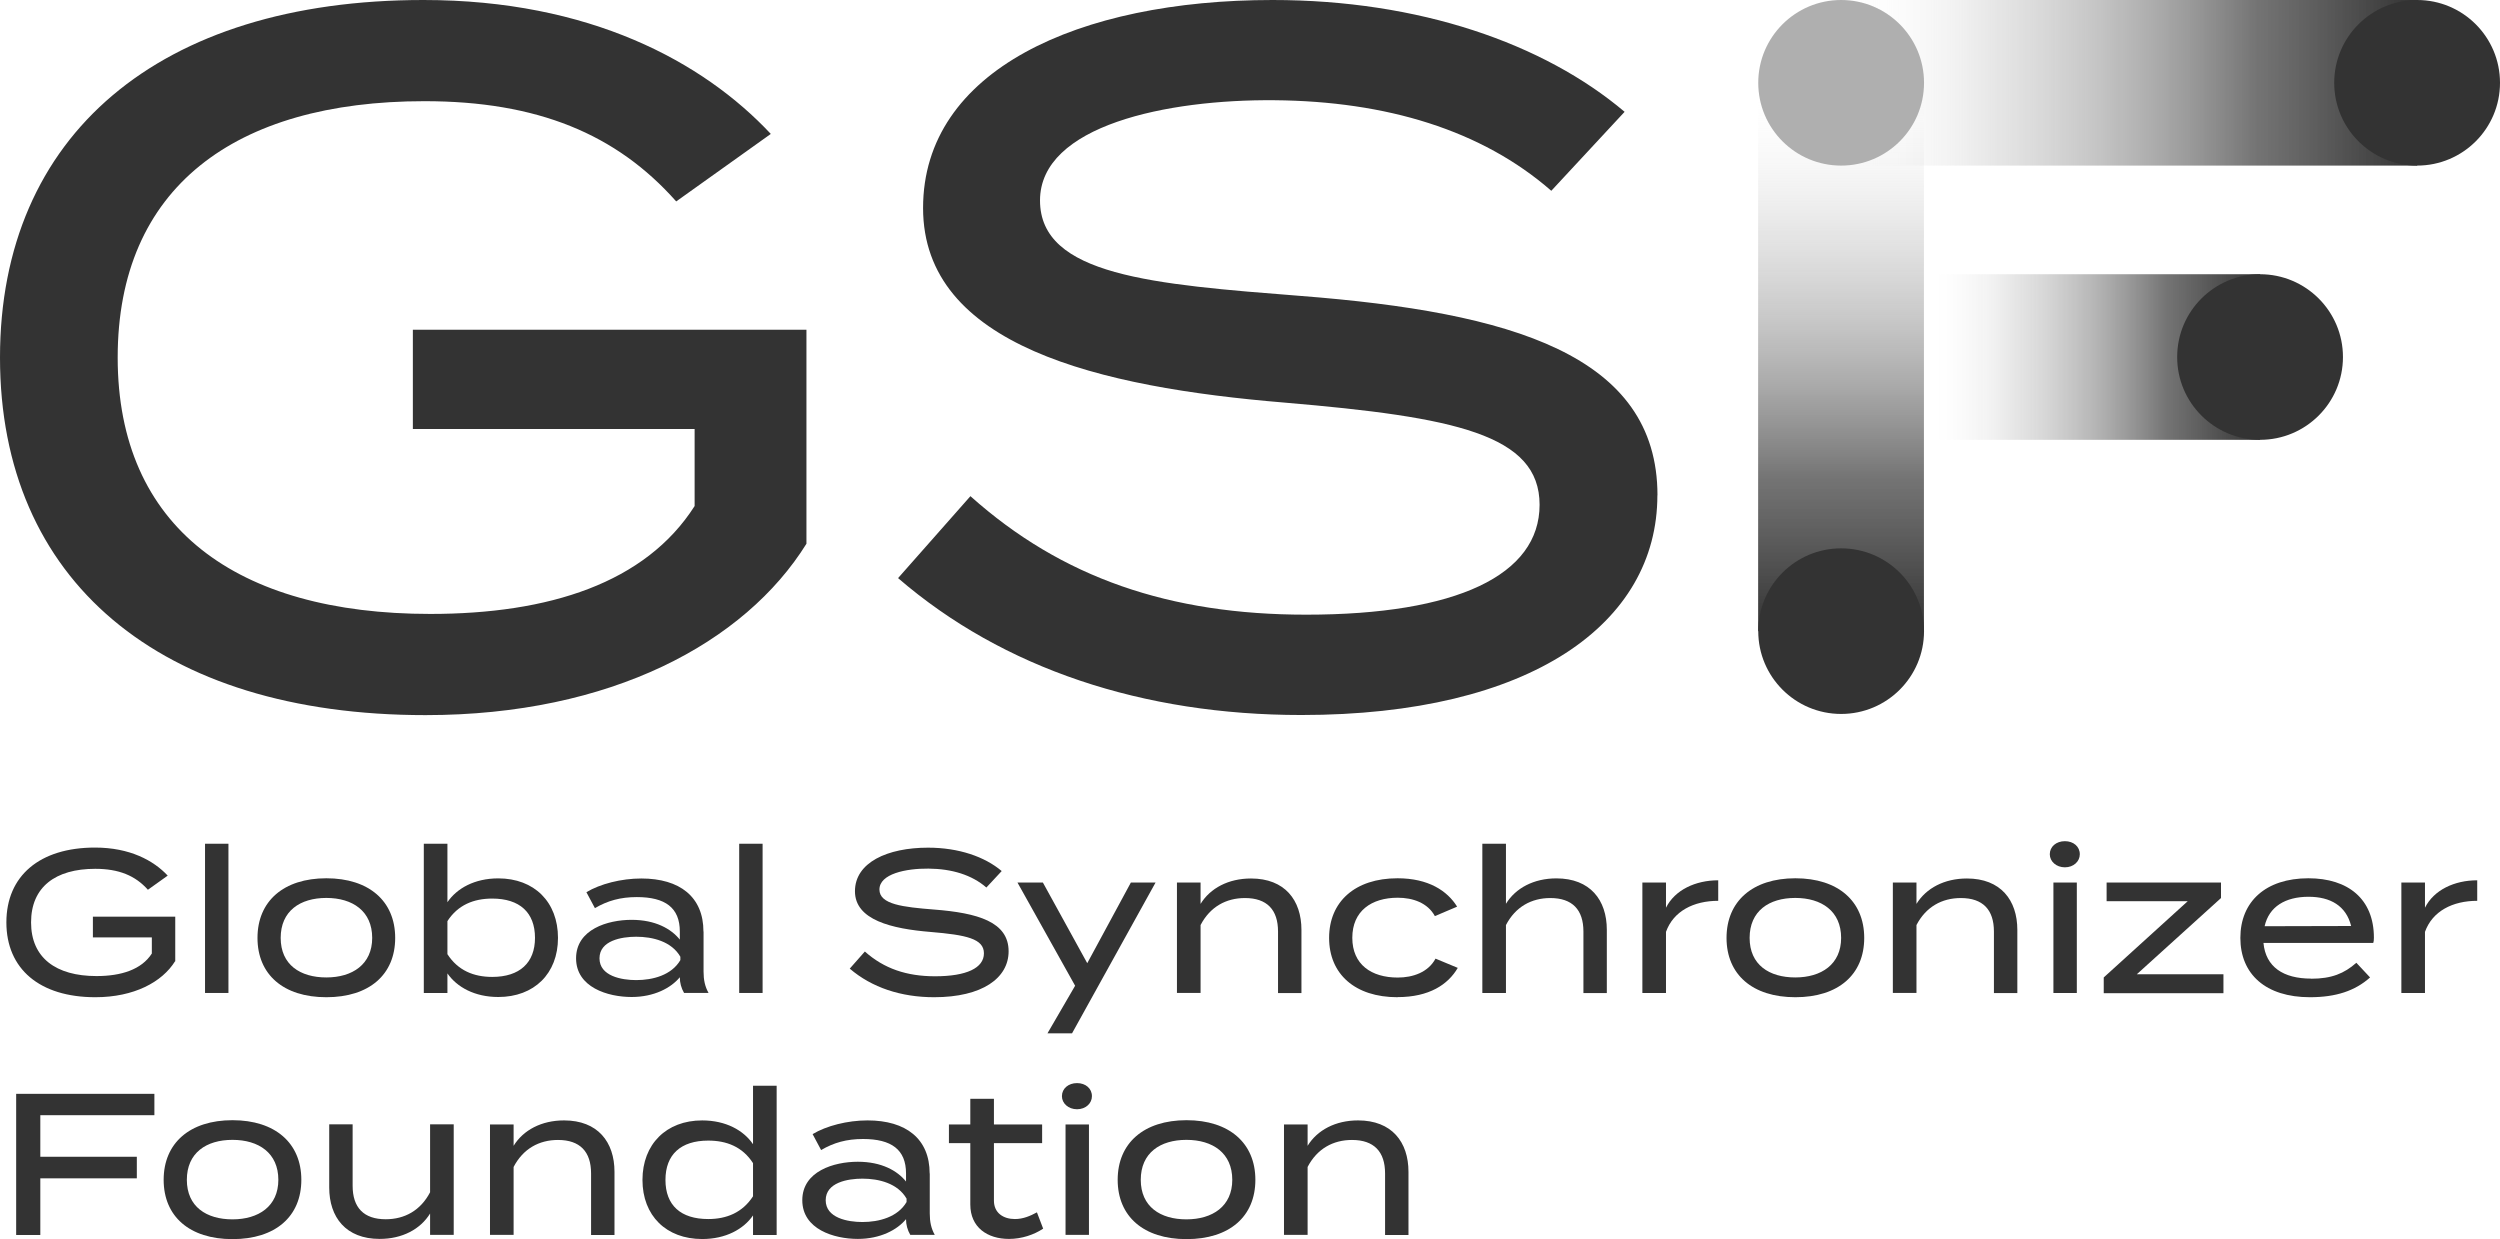 <svg width="230" height="114" viewBox="0 0 230 114" fill="none" xmlns="http://www.w3.org/2000/svg">
<g clip-path="url(#clip0_910_187)">
<path d="M16.103 88.439C14.918 90.346 12.334 91.744 8.771 91.744C3.651 91.744 0.587 89.143 0.587 84.86C0.587 80.577 3.651 77.976 8.741 77.976C11.933 77.976 14.126 79.159 15.428 80.557L13.607 81.858C12.452 80.557 10.934 79.931 8.761 79.931C5.1 79.931 2.858 81.603 2.858 84.86C2.858 88.116 5.139 89.798 8.878 89.798C11.159 89.798 13.019 89.201 13.969 87.725V86.239H8.546V84.332H16.123V88.449L16.103 88.439Z" fill="#333333"/>
<path d="M18.863 91.353V77.624H21.017V91.353H18.863Z" fill="#333333"/>
<path d="M23.689 86.287C23.689 82.913 26.088 80.801 30.023 80.801C33.958 80.801 36.357 82.913 36.357 86.287C36.357 89.661 33.978 91.744 30.023 91.744C26.068 91.744 23.689 89.651 23.689 86.287ZM34.242 86.287C34.242 83.823 32.441 82.61 30.023 82.61C27.605 82.61 25.823 83.813 25.823 86.287C25.823 88.761 27.625 89.925 30.023 89.925C32.422 89.925 34.242 88.722 34.242 86.287Z" fill="#333333"/>
<path d="M51.335 86.287C51.335 89.573 49.142 91.724 45.843 91.724C43.669 91.724 42.035 90.815 41.163 89.553V91.353H38.99V77.624H41.163V83.002C42.035 81.721 43.669 80.811 45.843 80.811C49.151 80.811 51.335 82.982 51.335 86.287ZM49.22 86.287C49.22 83.95 47.81 82.669 45.285 82.669C43.591 82.669 42.133 83.246 41.163 84.742V87.784C42.133 89.29 43.591 89.876 45.285 89.876C47.81 89.876 49.22 88.576 49.22 86.278V86.287Z" fill="#333333"/>
<path d="M64.727 85.7V89.387C64.727 90.15 64.854 90.756 65.187 91.352H62.935C62.671 90.903 62.544 90.404 62.544 89.925V89.905C61.741 90.883 60.184 91.724 58.109 91.724C55.916 91.724 52.999 90.834 52.999 88.165C52.999 85.495 55.916 84.625 58.109 84.625C60.302 84.625 61.751 85.456 62.544 86.444V85.7C62.544 83.51 61.203 82.532 58.589 82.532C57.081 82.532 55.897 82.865 54.732 83.549L53.949 82.082C55.211 81.32 57.16 80.821 59 80.821C62.544 80.821 64.717 82.513 64.717 85.7H64.727ZM62.593 88.018C61.78 86.61 60.047 86.18 58.53 86.18C57.179 86.18 55.153 86.532 55.153 88.165C55.153 89.798 57.179 90.169 58.53 90.169C60.057 90.169 61.78 89.719 62.593 88.331V88.018Z" fill="#333333"/>
<path d="M68.006 91.353V77.624H70.159V91.353H68.006Z" fill="#333333"/>
<path d="M92.792 87.52C92.792 89.984 90.365 91.744 85.94 91.744C82.895 91.744 80.203 90.854 78.177 89.114L79.567 87.539C81.329 89.114 83.414 89.818 86.028 89.818C88.925 89.818 90.521 89.055 90.521 87.705C90.521 86.356 88.886 86.014 85.617 85.74C82.034 85.447 78.656 84.645 78.656 81.995C78.656 79.345 81.642 77.985 85.382 77.985C88.201 77.985 90.599 78.817 92.156 80.137L90.746 81.652C89.405 80.489 87.575 79.931 85.421 79.912C83.355 79.892 80.908 80.391 80.908 81.838C80.908 83.207 83.081 83.452 85.92 83.677C89.963 83.99 92.792 84.811 92.792 87.52Z" fill="#333333"/>
<path d="M106.312 81.192L98.627 95.068H96.366L98.911 90.688L93.606 81.192H95.945L100.027 88.614L104.041 81.192H106.322H106.312Z" fill="#333333"/>
<path d="M108.279 91.352V81.192H110.453V83.158C111.343 81.711 113.017 80.821 115.093 80.821C118.196 80.821 119.733 82.806 119.733 85.554V91.362H117.579V85.7C117.579 83.696 116.561 82.62 114.535 82.62C112.792 82.62 111.324 83.432 110.453 85.104V91.352H108.279Z" fill="#333333"/>
<path d="M128.573 91.744C124.657 91.744 122.278 89.612 122.278 86.287C122.278 82.962 124.657 80.801 128.573 80.801C131.412 80.801 133.154 81.955 134.055 83.412L132.009 84.282C131.343 83.06 129.983 82.591 128.592 82.591C126.174 82.591 124.412 83.813 124.412 86.277C124.412 88.742 126.174 89.935 128.592 89.935C129.983 89.935 131.392 89.455 132.068 88.194L134.114 89.045C133.223 90.58 131.48 91.734 128.583 91.734L128.573 91.744Z" fill="#333333"/>
<path d="M147.828 85.554V91.363H145.675V85.701C145.675 83.696 144.657 82.62 142.63 82.62C140.888 82.62 139.419 83.432 138.548 85.104V91.353H136.375V77.624H138.548V83.148C139.439 81.701 141.113 80.811 143.188 80.811C146.292 80.811 147.828 82.796 147.828 85.544V85.554Z" fill="#333333"/>
<path d="M151.098 91.353V81.193H153.271V83.51C154.083 81.877 155.983 80.987 158.077 80.987V82.875C155.816 82.875 153.956 83.823 153.271 85.73V91.353H151.098Z" fill="#333333"/>
<path d="M158.841 86.287C158.841 82.913 161.239 80.801 165.175 80.801C169.11 80.801 171.508 82.913 171.508 86.287C171.508 89.661 169.129 91.744 165.175 91.744C161.22 91.744 158.841 89.651 158.841 86.287ZM169.384 86.287C169.384 83.823 167.583 82.61 165.165 82.61C162.747 82.61 160.965 83.813 160.965 86.287C160.965 88.761 162.766 89.925 165.165 89.925C167.563 89.925 169.384 88.722 169.384 86.287Z" fill="#333333"/>
<path d="M174.142 91.352V81.192H176.315V83.158C177.206 81.711 178.88 80.821 180.955 80.821C184.058 80.821 185.595 82.806 185.595 85.554V91.362H183.441V85.7C183.441 83.696 182.423 82.62 180.397 82.62C178.654 82.62 177.186 83.432 176.315 85.104V91.352H174.142Z" fill="#333333"/>
<path d="M188.581 78.591C188.581 77.887 189.178 77.389 189.971 77.389C190.764 77.389 191.342 77.887 191.342 78.591C191.342 79.256 190.764 79.794 189.971 79.794C189.178 79.794 188.581 79.256 188.581 78.591ZM191.068 91.353H188.914V81.193H191.068V91.353Z" fill="#333333"/>
<path d="M204.332 82.62L196.588 89.631H204.557V91.372H193.544V89.925L201.268 82.913H193.808V81.192H204.332V82.62Z" fill="#333333"/>
<path d="M212.623 90.042C214.503 90.042 215.668 89.563 216.784 88.575L218.046 89.925C216.656 91.167 214.894 91.744 212.515 91.744C208.453 91.744 206.113 89.631 206.113 86.287C206.113 82.943 208.453 80.801 212.369 80.801C216.03 80.801 218.399 82.708 218.399 86.268C218.399 86.512 218.379 86.639 218.34 86.747H208.238C208.443 88.957 210.058 90.032 212.623 90.032V90.042ZM208.335 85.212L216.304 85.192C215.844 83.334 214.395 82.503 212.388 82.503C210.254 82.503 208.747 83.412 208.345 85.212H208.335Z" fill="#333333"/>
<path d="M220.925 91.353V81.193H223.098V83.51C223.911 81.877 225.81 80.987 227.905 80.987V82.875C225.643 82.875 223.783 83.823 223.098 85.73V91.353H220.925Z" fill="#333333"/>
<path d="M3.709 102.598V106.422H12.588V108.407H3.709V113.619H1.487V100.633H14.204V102.598H3.709Z" fill="#333333"/>
<path d="M15.056 108.543C15.056 105.17 17.454 103.058 21.389 103.058C25.325 103.058 27.723 105.17 27.723 108.543C27.723 111.917 25.344 114 21.389 114C17.434 114 15.056 111.907 15.056 108.543ZM25.608 108.543C25.608 106.079 23.807 104.867 21.389 104.867C18.971 104.867 17.19 106.069 17.19 108.543C17.19 111.017 18.991 112.181 21.389 112.181C23.788 112.181 25.608 110.978 25.608 108.543Z" fill="#333333"/>
<path d="M41.742 103.449V113.609H39.568V111.643C38.678 113.091 37.004 113.98 34.928 113.98C31.825 113.98 30.288 111.995 30.288 109.248V103.439H32.442V109.091C32.442 111.096 33.46 112.171 35.486 112.171C37.229 112.171 38.697 111.36 39.568 109.688V103.439H41.742V103.449Z" fill="#333333"/>
<path d="M45.079 113.609V103.449H47.252V105.414C48.143 103.967 49.817 103.077 51.892 103.077C54.996 103.077 56.533 105.062 56.533 107.81V113.619H54.379V107.957C54.379 105.952 53.361 104.876 51.334 104.876C49.592 104.876 48.124 105.688 47.252 107.36V113.609H45.079Z" fill="#333333"/>
<path d="M69.278 105.268V99.89H71.452V113.619H69.278V111.82C68.407 113.081 66.772 113.991 64.599 113.991C61.29 113.991 59.107 111.839 59.107 108.554C59.107 105.268 61.3 103.078 64.599 103.078C66.772 103.078 68.407 103.987 69.278 105.268ZM69.278 110.05V107.009C68.309 105.503 66.851 104.935 65.157 104.935C62.632 104.935 61.222 106.216 61.222 108.554C61.222 110.891 62.632 112.152 65.157 112.152C66.851 112.152 68.309 111.556 69.278 110.059V110.05Z" fill="#333333"/>
<path d="M85.538 107.957V111.643C85.538 112.406 85.665 113.012 85.998 113.609H83.747C83.482 113.159 83.355 112.66 83.355 112.181V112.162C82.552 113.139 80.996 113.98 78.921 113.98C76.728 113.98 73.811 113.091 73.811 110.421C73.811 107.751 76.728 106.881 78.921 106.881C81.113 106.881 82.562 107.712 83.355 108.7V107.957C83.355 105.766 82.014 104.788 79.4 104.788C77.893 104.788 76.708 105.121 75.543 105.805L74.76 104.339C76.023 103.576 77.971 103.077 79.811 103.077C83.355 103.077 85.528 104.769 85.528 107.957H85.538ZM83.404 110.274C82.592 108.866 80.859 108.436 79.341 108.436C77.991 108.436 75.964 108.788 75.964 110.421C75.964 112.054 77.991 112.426 79.341 112.426C80.869 112.426 82.592 111.976 83.404 110.587V110.274Z" fill="#333333"/>
<path d="M95.974 113.032C95.142 113.589 94.007 113.981 92.832 113.981C90.844 113.981 89.268 112.925 89.268 110.812V105.17H87.301V103.449H89.268V101.092H91.442V103.449H95.876V105.17H91.442V110.46C91.442 111.595 92.313 112.152 93.37 112.152C94.134 112.152 94.78 111.868 95.397 111.536L95.974 113.042V113.032Z" fill="#333333"/>
<path d="M97.697 100.848C97.697 100.144 98.294 99.645 99.087 99.645C99.88 99.645 100.458 100.144 100.458 100.848C100.458 101.513 99.88 102.051 99.087 102.051C98.294 102.051 97.697 101.513 97.697 100.848ZM100.184 113.609H98.03V103.449H100.184V113.609Z" fill="#333333"/>
<path d="M102.826 108.543C102.826 105.17 105.225 103.058 109.16 103.058C113.095 103.058 115.494 105.17 115.494 108.543C115.494 111.917 113.115 114 109.16 114C105.205 114 102.826 111.907 102.826 108.543ZM113.369 108.543C113.369 106.079 111.568 104.867 109.15 104.867C106.732 104.867 104.95 106.069 104.95 108.543C104.95 111.017 106.752 112.181 109.15 112.181C111.548 112.181 113.369 110.978 113.369 108.543Z" fill="#333333"/>
<path d="M118.127 113.609V103.449H120.3V105.414C121.191 103.967 122.865 103.077 124.94 103.077C128.044 103.077 129.58 105.062 129.58 107.81V113.619H127.427V107.957C127.427 105.952 126.409 104.876 124.382 104.876C122.64 104.876 121.171 105.688 120.3 107.36V113.609H118.127Z" fill="#333333"/>
<path d="M74.203 50.008C68.525 59.142 56.181 65.791 39.148 65.791C14.645 65.791 0 53.372 0 32.895C0 12.419 14.645 0 38.962 0C54.223 0 64.698 5.672 70.914 12.321L62.211 18.531C56.709 12.321 49.426 9.309 39.05 9.309C21.566 9.309 10.827 17.289 10.827 32.895C10.827 48.502 21.742 56.482 39.588 56.482C50.503 56.482 59.382 53.646 63.905 46.556V39.467H37.983V30.334H74.193V50.018L74.203 50.008Z" fill="#333333"/>
<path d="M152.479 45.569C152.479 57.362 140.849 65.781 119.724 65.781C105.167 65.781 92.294 61.528 82.622 53.186L89.279 45.647C97.707 53.186 107.653 56.55 120.164 56.55C134.006 56.55 141.642 52.913 141.642 46.439C141.642 39.965 133.83 38.372 118.206 37.042C101.075 35.624 84.923 31.81 84.923 19.137C84.923 6.464 99.225 0 117.071 0C130.56 0 142.014 3.99 149.464 10.287L142.719 17.553C136.326 11.969 127.545 9.309 117.247 9.221C107.399 9.133 95.681 11.529 95.681 18.443C95.681 25.356 106.067 26.158 119.645 27.224C138.999 28.73 152.488 32.632 152.488 45.578L152.479 45.569Z" fill="#333333"/>
<path d="M222.374 0H169.385V15.235H222.374V0Z" fill="url(#paint0_linear_910_187)"/>
<path d="M177.001 58.066V7.618L161.749 7.618V58.066H177.001Z" fill="url(#paint1_linear_910_187)"/>
<path d="M222.374 15.235C226.586 15.235 230 11.825 230 7.618C230 3.411 226.586 0 222.374 0C218.162 0 214.748 3.411 214.748 7.618C214.748 11.825 218.162 15.235 222.374 15.235Z" fill="#333333"/>
<path d="M169.385 65.683C173.596 65.683 177.011 62.273 177.011 58.066C177.011 53.859 173.596 50.448 169.385 50.448C165.173 50.448 161.759 53.859 161.759 58.066C161.759 62.273 165.173 65.683 169.385 65.683Z" fill="#333333"/>
<path d="M207.935 25.229H177.011V40.464H207.935V25.229Z" fill="url(#paint2_linear_910_187)"/>
<path d="M207.926 40.464C212.137 40.464 215.552 37.054 215.552 32.847C215.552 28.64 212.137 25.229 207.926 25.229C203.714 25.229 200.3 28.64 200.3 32.847C200.3 37.054 203.714 40.464 207.926 40.464Z" fill="#333333"/>
<path d="M169.385 15.235C173.596 15.235 177.011 11.825 177.011 7.618C177.011 3.411 173.596 0 169.385 0C165.173 0 161.759 3.411 161.759 7.618C161.759 11.825 165.173 15.235 169.385 15.235Z" fill="#AFAFAF"/>
</g>
<defs>
<linearGradient id="paint0_linear_910_187" x1="169.385" y1="7.618" x2="222.374" y2="7.618" gradientUnits="userSpaceOnUse">
<stop stop-color="white" stop-opacity="0"/>
<stop offset="0.27" stop-color="#B7B7B7" stop-opacity="0.35"/>
<stop offset="0.72" stop-color="#565656" stop-opacity="0.82"/>
<stop offset="1" stop-color="#333333"/>
</linearGradient>
<linearGradient id="paint1_linear_910_187" x1="169.385" y1="7.618" x2="169.385" y2="58.056" gradientUnits="userSpaceOnUse">
<stop stop-color="white" stop-opacity="0"/>
<stop offset="0.27" stop-color="#B7B7B7" stop-opacity="0.35"/>
<stop offset="0.72" stop-color="#565656" stop-opacity="0.82"/>
<stop offset="1" stop-color="#333333"/>
</linearGradient>
<linearGradient id="paint2_linear_910_187" x1="177.011" y1="32.847" x2="207.925" y2="32.847" gradientUnits="userSpaceOnUse">
<stop stop-color="white" stop-opacity="0"/>
<stop offset="0.27" stop-color="#B7B7B7" stop-opacity="0.35"/>
<stop offset="0.72" stop-color="#565656" stop-opacity="0.82"/>
<stop offset="1" stop-color="#333333"/>
</linearGradient>
<clipPath id="clip0_910_187">
<rect width="230" height="114" fill="white"/>
</clipPath>
</defs>
</svg>
